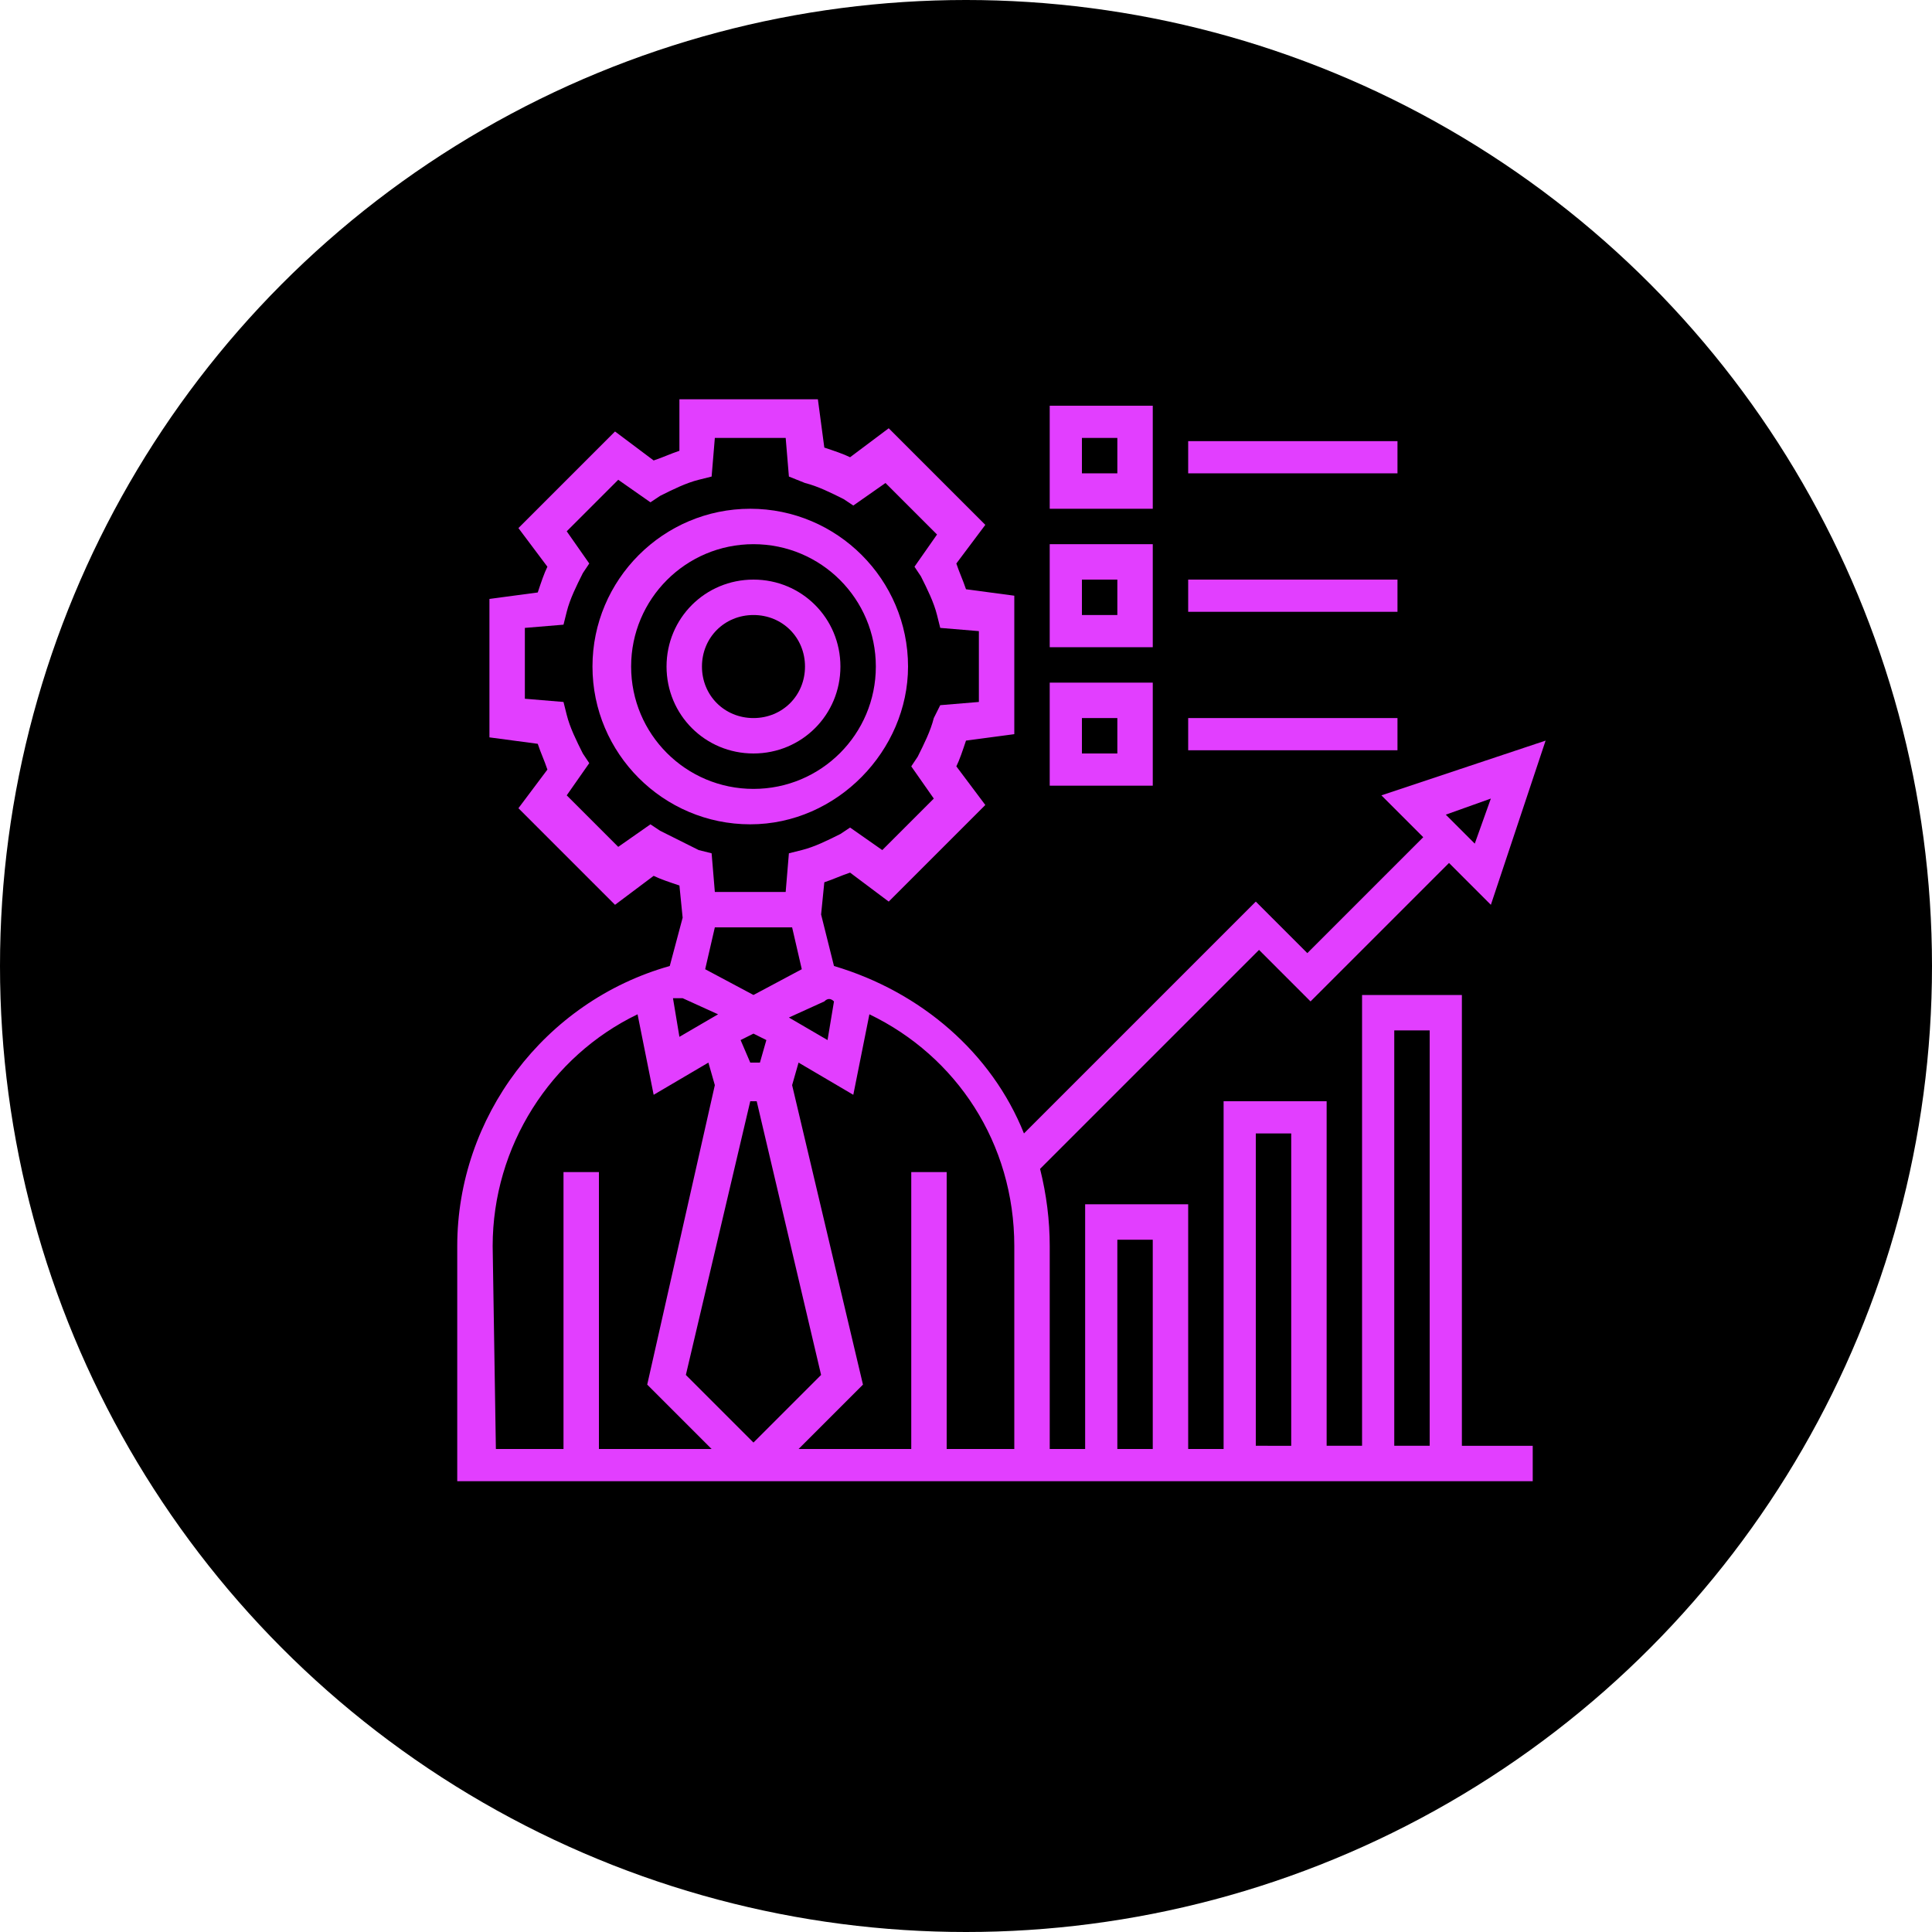 <?xml version="1.0" encoding="utf-8"?>
<!-- Generator: Adobe Illustrator 26.5.0, SVG Export Plug-In . SVG Version: 6.00 Build 0)  -->
<svg version="1.1" id="_x33_0" xmlns="http://www.w3.org/2000/svg" xmlns:xlink="http://www.w3.org/1999/xlink" x="0px" y="0px"
	 width="60px" height="60px" viewBox="0 0 60 60" style="enable-background:new 0 0 60 60;" xml:space="preserve">
<style type="text/css">
	.st0{fill:#E23EFF;}
</style>
<circle cx="30" cy="30" r="30"/>
<g>
	<path class="st0" d="M26.1,20.7c0-1.5-1.2-2.7-2.7-2.7c-1.5,0-2.7,1.2-2.7,2.7c0,1.5,1.2,2.7,2.7,2.7
		C24.9,23.4,26.1,22.2,26.1,20.7z M21.8,20.7c0-0.9,0.7-1.6,1.6-1.6c0.9,0,1.6,0.7,1.6,1.6c0,0.9-0.7,1.6-1.6,1.6
		C22.5,22.3,21.8,21.6,21.8,20.7z"/>
	<path class="st0" d="M28.2,20.7c0-2.7-2.2-4.9-4.9-4.9s-4.9,2.2-4.9,4.9s2.2,4.9,4.9,4.9S28.2,23.3,28.2,20.7z M19.6,20.7
		c0-2.1,1.7-3.8,3.8-3.8s3.8,1.7,3.8,3.8c0,2.1-1.7,3.8-3.8,3.8S19.6,22.8,19.6,20.7z"/>
	<path class="st0" d="M45.5,30.9h-3.2v14h-1.1V34.2h-3.2v10.8h-1.1v-7.6h-3.2v7.6h-1.1v-6.3c0-0.8-0.1-1.6-0.3-2.4l6.8-6.8l1.6,1.6
		l4.3-4.3l1.3,1.3l1.7-5.1l-5.1,1.7l1.3,1.3l-3.6,3.6L39,28l-7.2,7.2c-1-2.5-3.2-4.4-5.9-5.2l-0.4-1.6l0.1-1
		c0.3-0.1,0.5-0.2,0.8-0.3l1.2,0.9l3-3l-0.9-1.2c0.1-0.2,0.2-0.5,0.3-0.8l1.5-0.2v-4.3L30,18.3c-0.1-0.3-0.2-0.5-0.3-0.8l0.9-1.2
		l-3-3l-1.2,0.9c-0.2-0.1-0.5-0.2-0.8-0.3l-0.2-1.5h-4.3L21.1,14c-0.3,0.1-0.5,0.2-0.8,0.3l-1.2-0.9l-3,3l0.9,1.2
		c-0.1,0.2-0.2,0.5-0.3,0.8l-1.5,0.2v4.3l1.5,0.2c0.1,0.3,0.2,0.5,0.3,0.8l-0.9,1.2l3,3l1.2-0.9c0.2,0.1,0.5,0.2,0.8,0.3l0.1,1
		L20.8,30c-3.9,1.1-6.6,4.7-6.6,8.7V46h33.4v-1.1h-2.2V30.9z M46.3,24.8l-0.5,1.4l-0.9-0.9L46.3,24.8z M43.3,32h1.1v12.9h-1.1V32z
		 M39,35.2h1.1v9.7H39V35.2z M34.7,38.5h1.1v6.5h-1.1V38.5z M31.5,38.7v6.3h-2.1v-8.6h-1.1v8.6h-3.5l2-2l-2.2-9.3l0.2-0.7l1.7,1
		l0.5-2.5C29.7,32.8,31.5,35.5,31.5,38.7z M21.2,31l1.1,0.5l-1.2,0.7l-0.2-1.2C20.9,31,21.1,31,21.2,31z M24.6,28.8l0.3,1.3
		l-1.5,0.8l-1.5-0.8l0.3-1.3L24.6,28.8z M25.9,31.1l-0.2,1.2l-1.2-0.7l1.1-0.5C25.7,31,25.8,31,25.9,31.1z M23.4,32.1l0.4,0.2
		l-0.2,0.7h-0.3L23,32.3L23.4,32.1z M23.3,34.2h0.2l2,8.5l-2.1,2.1l-2.1-2.1L23.3,34.2z M20.5,25.8l-0.3-0.2l-1,0.7l-1.6-1.6l0.7-1
		l-0.2-0.3c-0.2-0.4-0.4-0.8-0.5-1.2l-0.1-0.4l-1.2-0.1v-2.2l1.2-0.1l0.1-0.4c0.1-0.4,0.3-0.8,0.5-1.2l0.2-0.3l-0.7-1l1.6-1.6l1,0.7
		l0.3-0.2c0.4-0.2,0.8-0.4,1.2-0.5l0.4-0.1l0.1-1.2h2.2l0.1,1.2L25,15c0.4,0.1,0.8,0.3,1.2,0.5l0.3,0.2l1-0.7l1.6,1.6l-0.7,1
		l0.2,0.3c0.2,0.4,0.4,0.8,0.5,1.2l0.1,0.4l1.2,0.1v2.2l-1.2,0.1L29,22.3c-0.1,0.4-0.3,0.8-0.5,1.2l-0.2,0.3l0.7,1l-1.6,1.6l-1-0.7
		l-0.3,0.2c-0.4,0.2-0.8,0.4-1.2,0.5l-0.4,0.1l-0.1,1.2h-2.2l-0.1-1.2l-0.4-0.1C21.3,26.2,20.9,26,20.5,25.8L20.5,25.8z M15.3,38.7
		c0-3.1,1.8-5.9,4.5-7.2l0.5,2.5l1.7-1l0.2,0.7L20.1,43l2,2h-3.5v-8.6h-1.1v8.6h-2.1L15.3,38.7z"/>
	<path class="st0" d="M35.8,12.6h-3.2v3.2h3.2V12.6z M34.7,14.7h-1.1v-1.1h1.1V14.7z"/>
	<path class="st0" d="M36.9,13.7h6.5v1h-6.5V13.7z"/>
	<path class="st0" d="M35.8,16.9h-3.2v3.2h3.2V16.9z M34.7,19.1h-1.1V18h1.1V19.1z"/>
	<path class="st0" d="M36.9,18h6.5v1h-6.5V18z"/>
	<path class="st0" d="M35.8,21.2h-3.2v3.2h3.2V21.2z M34.7,23.4h-1.1v-1.1h1.1V23.4z"/>
	<path class="st0" d="M36.9,22.3h6.5v1h-6.5V22.3z"/>
</g>
</svg>
